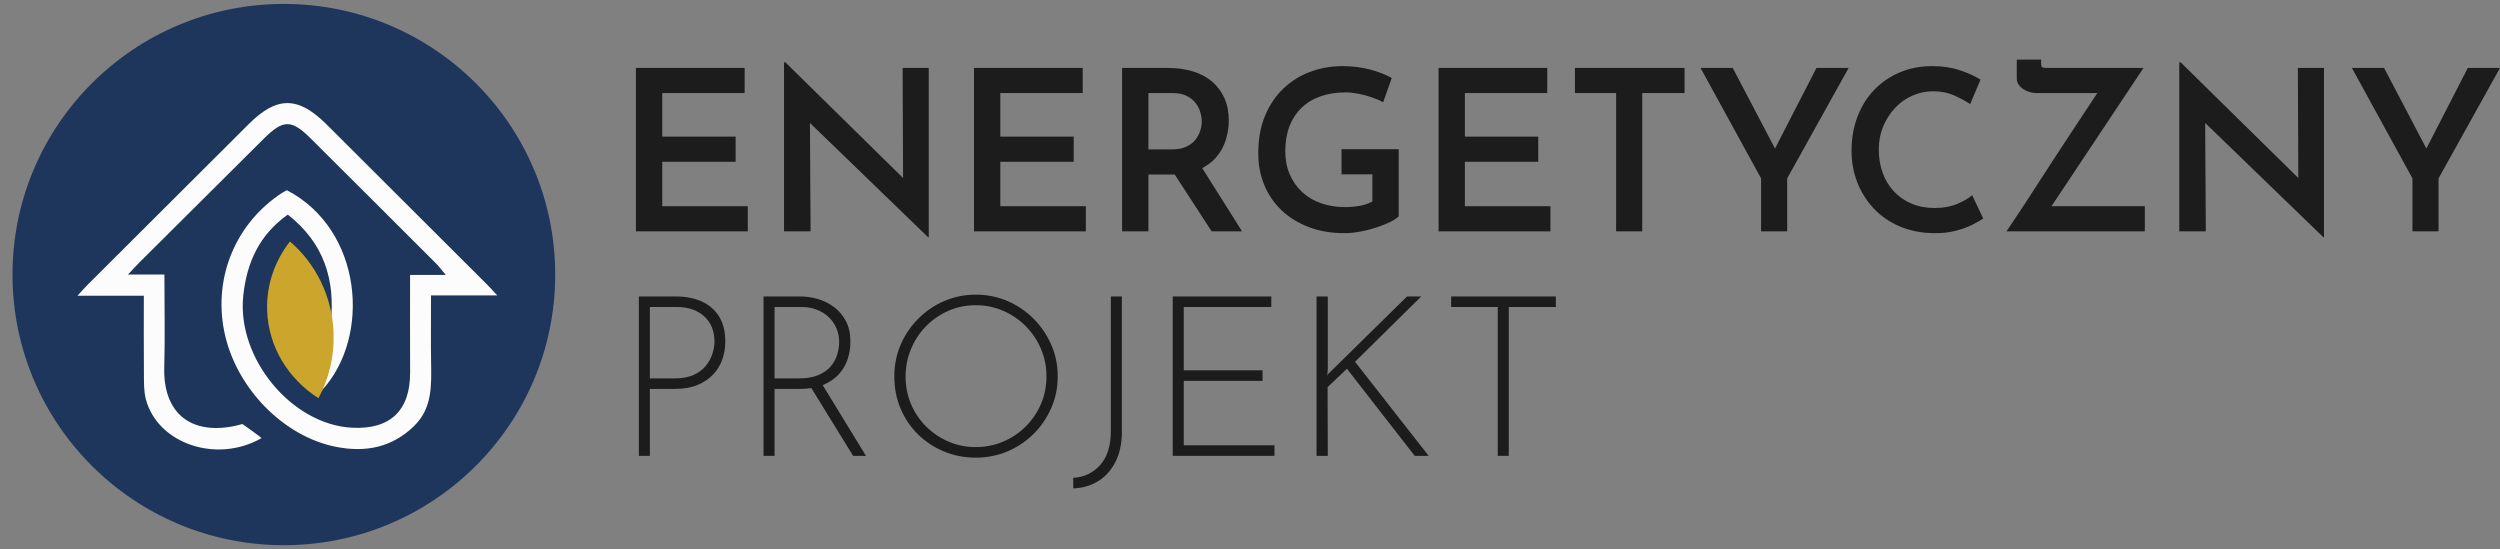 <svg xmlns="http://www.w3.org/2000/svg" width="173" height="38" viewBox="0 0 173 38" fill="none">
  <rect x="0" y="0" width="173" height="38" fill="#808080" stroke="none"/>
  <path d="M44.006 4.701H51.529V6.44H45.828V9.454H50.906V11.194H45.828V14.27H51.747V16.01H44.006V4.701Z" fill="#1C1C1C"/>
  <path d="M64.222 16.413L55.516 7.994L56.045 8.211L56.092 16.01H54.254V4.312H54.348L62.914 12.732L62.494 12.608L62.462 4.701H64.269V16.413H64.222Z" fill="#1C1C1C"/>
  <path d="M67.4 4.701H74.923V6.44H69.222V9.454H74.3V11.194H69.222V14.27H75.141V16.01H67.4V4.701Z" fill="#1C1C1C"/>
  <path d="M80.842 4.701C81.465 4.701 82.035 4.781 82.554 4.941C83.074 5.102 83.516 5.338 83.879 5.648C84.242 5.959 84.525 6.34 84.728 6.79C84.93 7.24 85.031 7.756 85.031 8.336C85.031 8.781 84.964 9.226 84.828 9.672C84.694 10.117 84.473 10.518 84.167 10.876C83.861 11.233 83.459 11.523 82.959 11.745C82.462 11.968 81.843 12.079 81.106 12.079H79.471V16.01H77.649V4.701H80.842ZM81.09 10.34C81.496 10.34 81.834 10.275 82.103 10.146C82.373 10.016 82.584 9.853 82.734 9.656C82.885 9.459 82.993 9.25 83.061 9.027C83.129 8.804 83.162 8.595 83.162 8.398C83.162 8.211 83.131 8.007 83.069 7.784C83.007 7.562 82.9 7.349 82.749 7.147C82.599 6.945 82.394 6.777 82.134 6.643C81.874 6.508 81.548 6.44 81.153 6.44H79.471V10.34H81.09ZM83.054 11.412L85.951 16.01H83.848L80.888 11.458L83.054 11.412Z" fill="#1C1C1C"/>
  <path d="M96.79 14.969C96.644 15.114 96.429 15.254 96.143 15.388C95.858 15.523 95.539 15.647 95.186 15.761C94.832 15.875 94.469 15.966 94.096 16.033C93.722 16.1 93.368 16.134 93.036 16.134C92.122 16.134 91.3 15.994 90.567 15.715C89.836 15.435 89.21 15.049 88.691 14.557C88.172 14.065 87.772 13.483 87.492 12.81C87.211 12.136 87.072 11.406 87.072 10.619C87.072 9.635 87.226 8.768 87.538 8.017C87.849 7.266 88.276 6.635 88.816 6.122C89.355 5.609 89.976 5.224 90.677 4.965C91.377 4.706 92.118 4.576 92.897 4.576C93.582 4.576 94.217 4.654 94.804 4.809C95.39 4.965 95.891 5.162 96.307 5.4L95.715 7.077C95.518 6.963 95.263 6.852 94.952 6.743C94.64 6.635 94.324 6.549 94.002 6.487C93.68 6.425 93.39 6.394 93.13 6.394C92.476 6.394 91.892 6.484 91.377 6.666C90.864 6.847 90.425 7.114 90.062 7.466C89.698 7.818 89.42 8.245 89.228 8.747C89.036 9.25 88.941 9.822 88.941 10.464C88.941 11.044 89.041 11.572 89.244 12.049C89.446 12.525 89.729 12.934 90.093 13.276C90.456 13.617 90.892 13.879 91.401 14.06C91.91 14.241 92.47 14.332 93.083 14.332C93.436 14.332 93.779 14.301 94.112 14.239C94.444 14.177 94.729 14.078 94.968 13.944V12.064H92.833V10.324H96.79V14.969Z" fill="#1C1C1C"/>
  <path d="M99.547 4.701H107.07V6.44H101.37V9.454H106.447V11.194H101.37V14.27H107.288V16.01H99.547V4.701Z" fill="#1C1C1C"/>
  <path d="M108.986 4.701H116.572V6.44H113.642V16.01H111.836V6.44H108.986V4.701Z" fill="#1C1C1C"/>
  <path d="M121.867 12.344L117.677 4.701H119.905L123.097 10.79L122.552 10.821L125.699 4.701H127.925L123.673 12.344V16.01H121.867V12.344Z" fill="#1C1C1C"/>
  <path d="M137.239 15.124C137.072 15.238 136.826 15.378 136.499 15.544C136.172 15.709 135.783 15.852 135.331 15.971C134.879 16.09 134.378 16.144 133.828 16.134C132.945 16.124 132.151 15.966 131.445 15.66C130.739 15.355 130.142 14.941 129.654 14.417C129.165 13.894 128.789 13.294 128.525 12.615C128.259 11.937 128.127 11.215 128.127 10.448C128.127 9.589 128.262 8.802 128.533 8.087C128.802 7.373 129.187 6.754 129.684 6.231C130.184 5.708 130.775 5.301 131.46 5.011C132.146 4.721 132.894 4.576 133.704 4.576C134.42 4.576 135.061 4.672 135.627 4.864C136.193 5.055 136.667 5.27 137.052 5.508L136.335 7.202C136.044 7.005 135.681 6.808 135.245 6.611C134.809 6.415 134.316 6.316 133.766 6.316C133.267 6.316 132.79 6.417 132.332 6.619C131.876 6.821 131.476 7.106 131.133 7.474C130.791 7.841 130.518 8.268 130.315 8.755C130.113 9.242 130.012 9.77 130.012 10.34C130.012 10.93 130.103 11.474 130.284 11.971C130.466 12.468 130.726 12.895 131.063 13.252C131.4 13.61 131.805 13.889 132.278 14.091C132.75 14.293 133.283 14.394 133.875 14.394C134.456 14.394 134.967 14.304 135.409 14.122C135.85 13.941 136.205 13.736 136.476 13.509L137.239 15.124Z" fill="#1C1C1C"/>
  <path d="M138.844 16.01C138.916 15.906 139.059 15.697 139.272 15.38C139.485 15.065 139.745 14.674 140.051 14.208C140.357 13.742 140.689 13.229 141.048 12.67C141.405 12.111 141.777 11.538 142.161 10.953C142.546 10.368 142.919 9.799 143.282 9.244C143.646 8.69 143.981 8.183 144.287 7.722C144.593 7.261 144.851 6.873 145.058 6.557C145.265 6.241 145.406 6.037 145.478 5.943L145.697 6.44H140.931C140.723 6.44 140.513 6.399 140.3 6.316C140.087 6.233 139.91 6.114 139.77 5.959C139.63 5.804 139.56 5.622 139.56 5.415V4.126H141.243V4.343C141.243 4.54 141.278 4.649 141.351 4.67C141.424 4.69 141.549 4.701 141.725 4.701H148.329L141.818 14.487L141.71 14.27H148.422V16.01H138.844Z" fill="#1C1C1C"/>
  <path d="M160.773 16.413L152.066 7.994L152.596 8.211L152.642 16.01H150.805V4.312H150.899L159.465 12.732L159.044 12.608L159.013 4.701H160.82V16.413H160.773Z" fill="#1C1C1C"/>
  <path d="M166.942 12.344L162.751 4.701H164.979L168.172 10.79L167.626 10.821L170.772 4.701H173L168.747 12.344V16.01H166.942V12.344Z" fill="#1C1C1C"/>
  <path d="M46.763 20.515C47.449 20.515 48.048 20.631 48.562 20.864C49.076 21.097 49.476 21.444 49.762 21.905C50.047 22.366 50.19 22.943 50.19 23.637C50.19 24.051 50.125 24.452 49.995 24.842C49.865 25.229 49.658 25.579 49.372 25.89C49.087 26.2 48.723 26.448 48.282 26.636C47.841 26.822 47.308 26.914 46.685 26.914H44.972V31.544H44.209V20.515H46.763ZM46.685 26.185C47.225 26.185 47.675 26.099 48.033 25.928C48.391 25.757 48.671 25.54 48.874 25.276C49.076 25.012 49.222 24.735 49.31 24.445C49.398 24.155 49.442 23.886 49.442 23.637C49.442 23.284 49.385 22.964 49.271 22.674C49.157 22.384 48.988 22.133 48.765 21.921C48.541 21.708 48.269 21.543 47.947 21.423C47.625 21.304 47.257 21.245 46.841 21.245H44.972V26.185H46.685Z" fill="#1C1C1C"/>
  <path d="M55.36 20.515C55.776 20.515 56.188 20.574 56.599 20.693C57.009 20.812 57.383 20.999 57.72 21.253C58.057 21.506 58.33 21.83 58.538 22.223C58.745 22.617 58.849 23.089 58.849 23.637C58.849 24.051 58.787 24.452 58.662 24.842C58.538 25.229 58.335 25.579 58.055 25.89C57.775 26.2 57.411 26.448 56.965 26.636C56.518 26.822 55.968 26.914 55.314 26.914H53.6V31.544H52.837V20.515H55.36ZM55.267 26.185C55.817 26.185 56.274 26.107 56.638 25.951C57.001 25.796 57.286 25.594 57.494 25.346C57.702 25.097 57.85 24.825 57.938 24.531C58.026 24.235 58.07 23.948 58.07 23.668C58.07 23.337 58.011 23.026 57.891 22.737C57.772 22.446 57.598 22.19 57.37 21.967C57.141 21.744 56.866 21.568 56.544 21.439C56.222 21.31 55.864 21.245 55.469 21.245H53.6V26.185H55.267ZM56.855 26.527L59.924 31.544H59.036L55.952 26.542L56.855 26.527Z" fill="#1C1C1C"/>
  <path d="M61.887 26.045C61.887 25.268 62.032 24.54 62.323 23.863C62.614 23.184 63.019 22.583 63.538 22.06C64.057 21.537 64.657 21.128 65.337 20.833C66.017 20.538 66.746 20.39 67.525 20.39C68.304 20.39 69.036 20.538 69.721 20.833C70.406 21.128 71.009 21.537 71.528 22.06C72.047 22.583 72.455 23.184 72.75 23.863C73.047 24.54 73.194 25.268 73.194 26.045C73.194 26.822 73.047 27.55 72.75 28.227C72.455 28.905 72.047 29.504 71.528 30.021C71.009 30.54 70.406 30.943 69.721 31.234C69.036 31.523 68.304 31.669 67.525 31.669C66.746 31.669 66.017 31.529 65.337 31.249C64.657 30.969 64.057 30.575 63.538 30.069C63.019 29.561 62.614 28.965 62.323 28.282C62.032 27.599 61.887 26.853 61.887 26.045ZM62.666 26.06C62.666 26.733 62.79 27.365 63.039 27.956C63.289 28.545 63.636 29.064 64.083 29.509C64.529 29.955 65.046 30.304 65.633 30.558C66.219 30.811 66.845 30.938 67.51 30.938C68.195 30.938 68.833 30.811 69.425 30.558C70.017 30.304 70.536 29.955 70.983 29.509C71.429 29.064 71.78 28.545 72.034 27.956C72.288 27.365 72.416 26.728 72.416 26.045C72.416 25.372 72.288 24.737 72.034 24.142C71.78 23.546 71.429 23.023 70.983 22.573C70.536 22.122 70.017 21.768 69.425 21.509C68.833 21.25 68.2 21.12 67.525 21.12C66.84 21.12 66.201 21.252 65.609 21.517C65.017 21.781 64.501 22.141 64.06 22.596C63.618 23.052 63.276 23.578 63.032 24.174C62.788 24.768 62.666 25.397 62.666 26.06Z" fill="#1C1C1C"/>
  <path d="M77.633 29.881C77.633 30.7 77.482 31.4 77.181 31.978C76.88 32.559 76.478 33.002 75.974 33.306C75.47 33.613 74.902 33.776 74.269 33.797V33.066C75.016 33.025 75.637 32.729 76.13 32.182C76.623 31.632 76.87 30.851 76.87 29.835V20.515H77.633V29.881Z" fill="#1C1C1C"/>
  <path d="M81.153 20.515H87.975V21.245H81.916V25.625H87.367V26.356H81.916V30.814H88.193V31.544H81.153V20.515Z" fill="#1C1C1C"/>
  <path d="M91.884 25.486L91.853 26.03L91.899 25.89L97.367 20.515H98.348L93.768 25.035L98.862 31.544H97.896L93.208 25.517L91.869 26.791L91.884 31.544H91.105V20.515H91.884V25.486Z" fill="#1C1C1C"/>
  <path d="M100.42 20.515H107.663V21.245H104.407V31.544H103.644V21.245H100.42V20.515Z" fill="#1C1C1C"/>
  <path d="M19.643 37.729C30.014 37.729 38.421 29.344 38.421 19C38.421 8.656 30.014 0.271 19.643 0.271C9.272 0.271 0.865 8.656 0.865 19C0.865 29.344 9.272 37.729 19.643 37.729Z" fill="#1F365C"/>
  <path d="M29.826 20.443H34.413C34.085 20.093 33.897 19.881 33.697 19.681C29.997 15.988 26.297 12.296 22.594 8.606C20.63 6.65 19.163 6.643 17.212 8.587C13.486 12.298 9.763 16.014 6.041 19.729C5.847 19.923 5.668 20.132 5.361 20.466H9.953C9.953 22.342 9.943 24.08 9.959 25.817C9.965 26.424 9.943 27.057 10.096 27.634C10.916 30.716 15.011 32.093 18.098 30.316C18.03 30.228 16.777 29.344 16.777 29.344C16.777 29.344 16.352 29.455 16.22 29.482C13.133 30.111 11.278 28.525 11.366 25.417C11.425 23.33 11.377 21.241 11.377 19H8.854C9.25 18.582 9.459 18.349 9.681 18.128C12.539 15.282 15.397 12.437 18.258 9.594C19.594 8.267 20.168 8.256 21.488 9.568C24.395 12.456 27.294 15.353 30.192 18.25C30.38 18.438 30.538 18.656 30.848 19.024H28.378C28.378 21.336 28.367 23.552 28.38 25.768C28.395 28.401 27.004 29.737 24.363 29.599C20.168 29.38 16.388 24.785 16.832 20.485C17.071 18.169 17.949 16.237 19.916 14.852C22.42 16.81 23.216 19.369 22.888 22.351C22.718 23.891 22.479 25.423 22.262 27.025C25.699 23.326 25.108 15.894 19.851 13.163C19.75 13.219 19.633 13.273 19.526 13.342C16.328 15.428 14.767 19.148 15.512 22.908C16.284 26.806 19.597 30.216 23.281 30.927C25.311 31.318 27.122 30.968 28.648 29.487C29.931 28.241 29.853 26.656 29.831 25.067C29.81 23.564 29.826 22.06 29.826 20.443Z" fill="#FCFCFC"/>
  <path d="M22.035 27.556C19.96 26.224 18.571 24.019 18.487 21.485C18.427 19.706 19.02 18.048 20.064 16.711C21.835 18.226 22.998 20.494 23.083 23.061C23.138 24.694 22.752 26.233 22.035 27.556Z" fill="#CCA52C"/>
</svg>